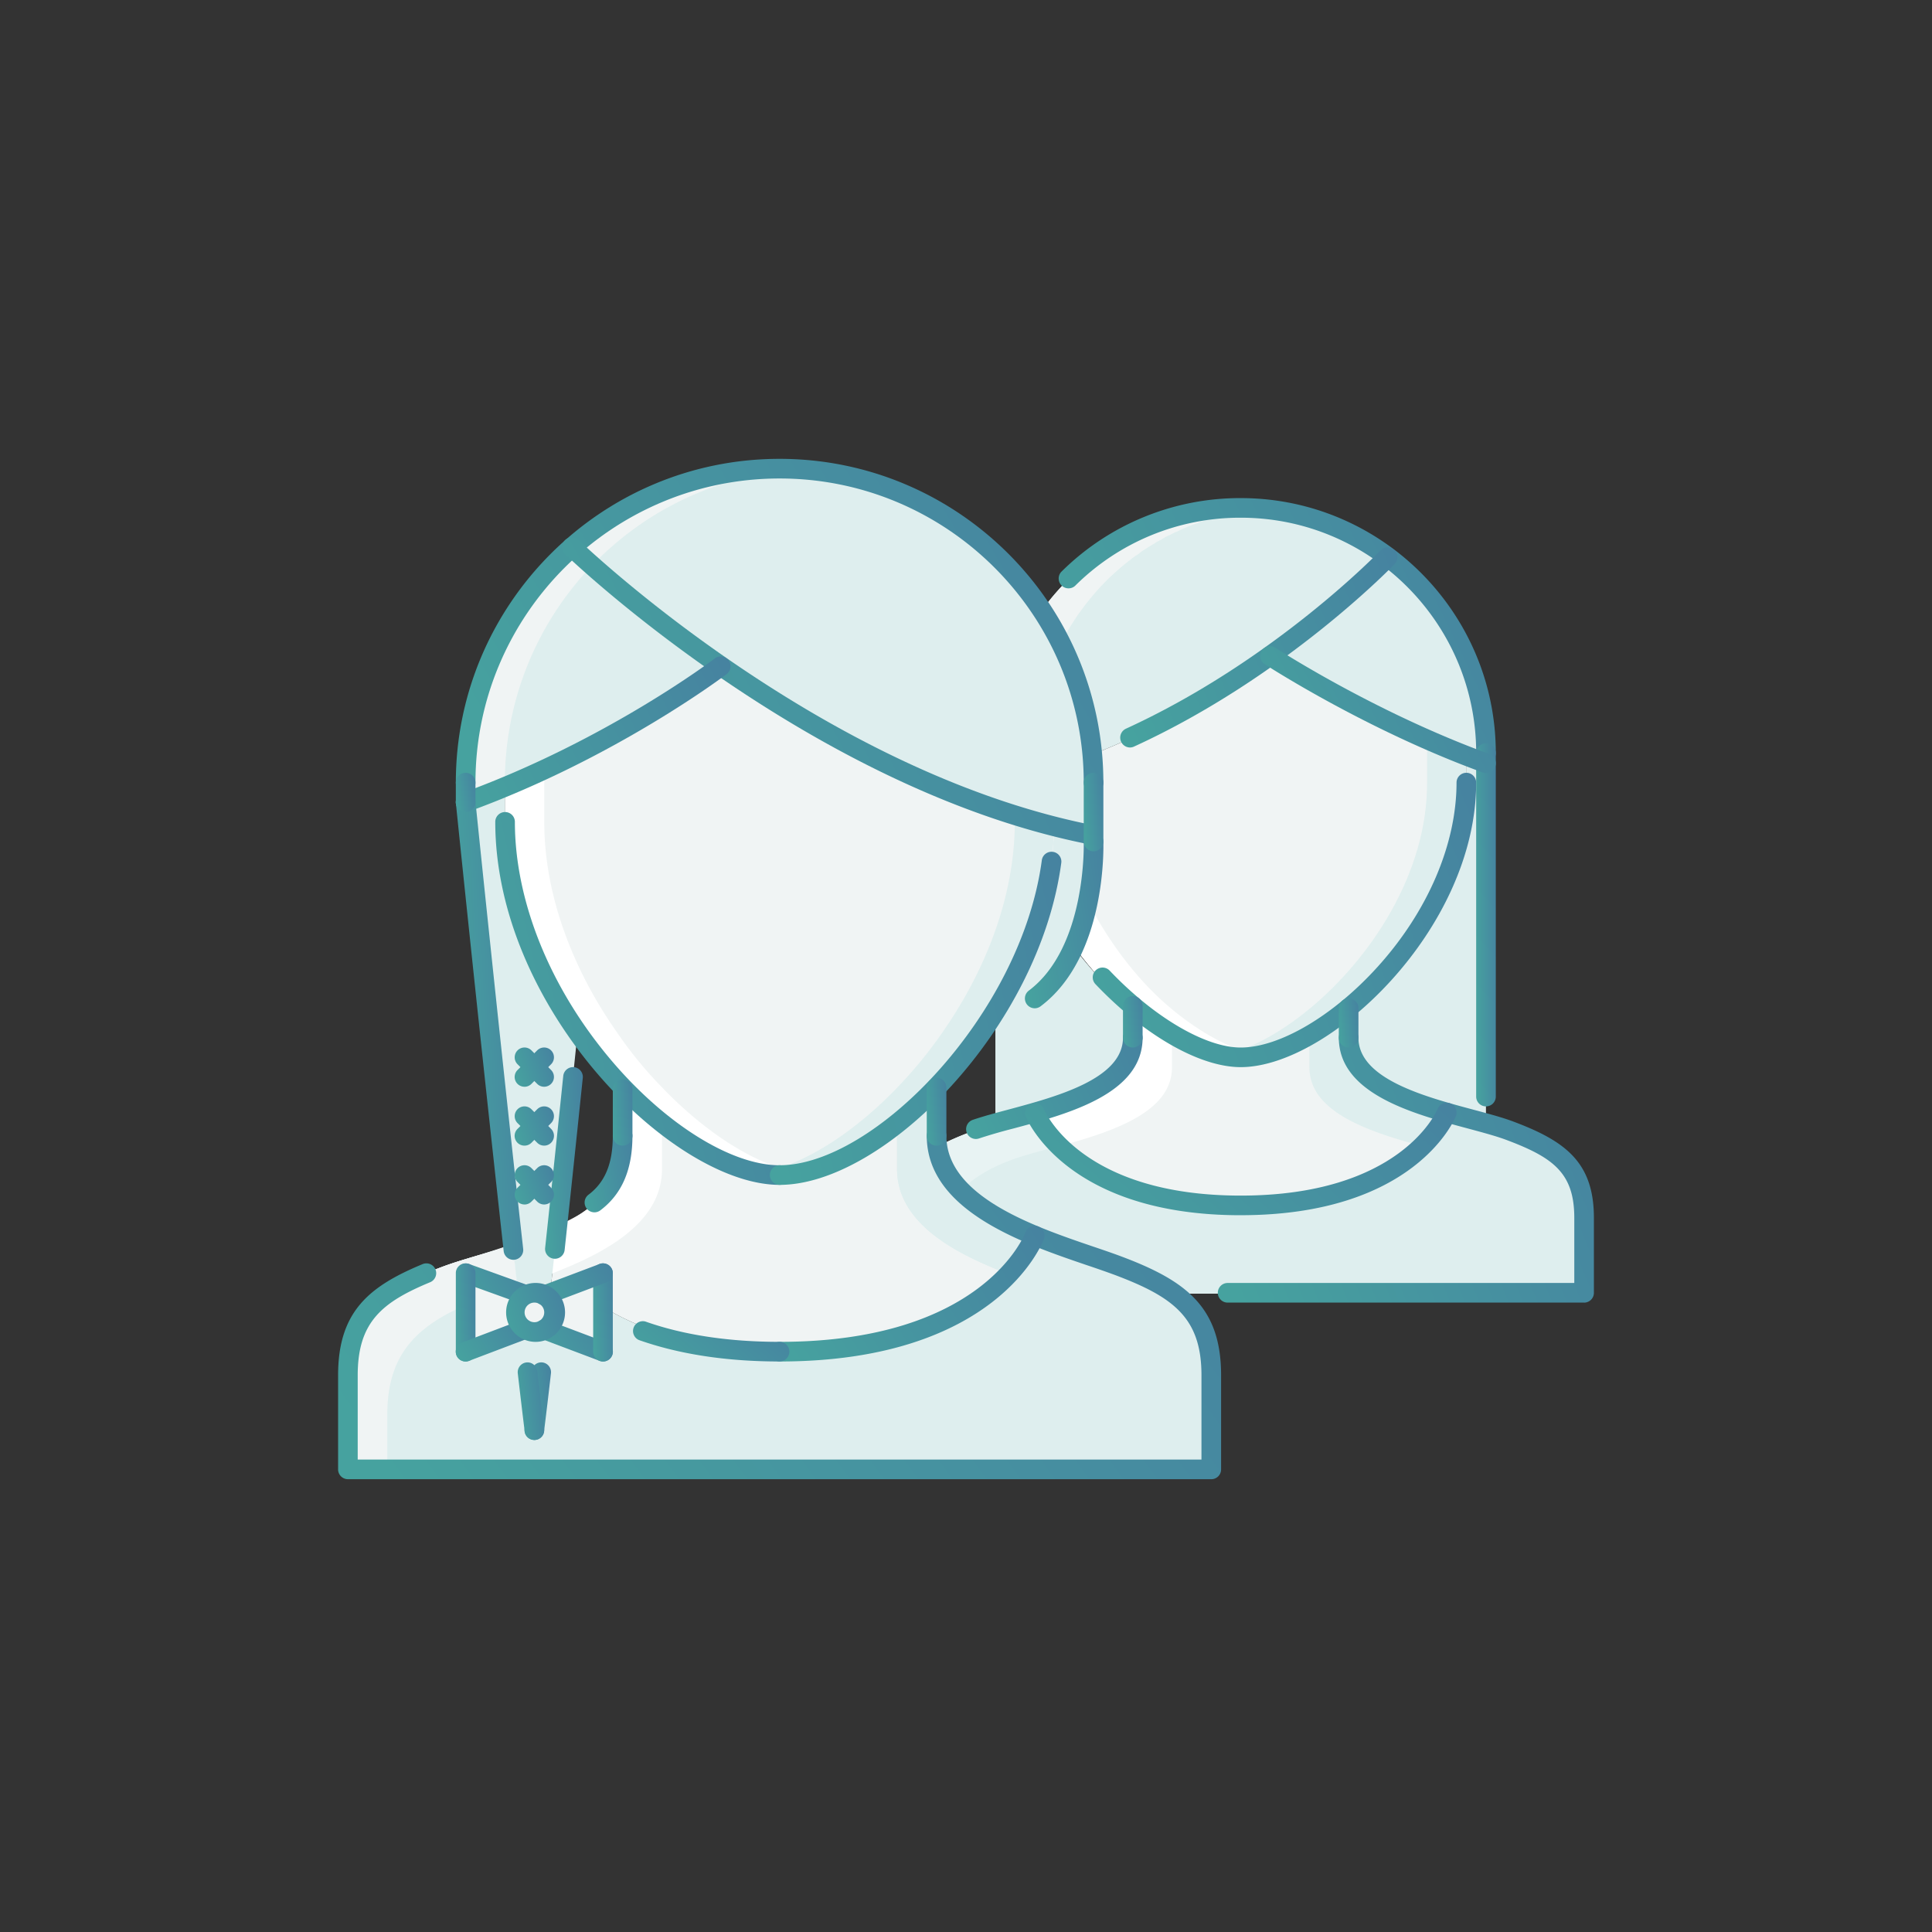 <?xml version="1.0" encoding="UTF-8"?>
<svg xmlns="http://www.w3.org/2000/svg" width="80" height="80" fill="none">
  <rect width="100%" height="100%" fill="#333333" stroke="none"/>
  <path d="M46.904 41.793c1.536 1.268 3.168 2.023 4.452 2.023h.017c1.292 0 2.925-.764 4.469-2.039v1.227c0 1.73 2.096 2.535 4.062 3.095v.01s-1.552 3.842-8.53 3.842c-6.98 0-8.532-3.843-8.532-3.843 1.104-.317 2.25-.716 3.047-1.308.178-.13.333-.276.471-.423.341-.382.544-.829.544-1.373v-1.21z" fill="#F0F4F4"></path>
  <path d="M48.53 43.418v-.499a11.408 11.408 0 01-1.626-1.126v1.211c0 .544-.203.991-.544 1.373a3.393 3.393 0 01-.471.423c-.797.592-1.943.99-3.047 1.308-.122.033-.245.073-.366.097-.186.057-.374.106-.561.154-.243.058-.48.123-.698.188a.871.871 0 00-.146.04c-.302.09-.578.17-.813.26-2.072.772-3.104 1.552-3.104 3.623v3.097h1.625v-1.471c0-2.072 1.032-3.295 3.104-4.067.235-.089.511-.17.813-.26a.859.859 0 01.146-.04c.219-.065.455-.13.698-.187.187-.049.375-.098.561-.155.121-.023.244-.064.366-.096 1.104-.318 2.25-.716 3.047-1.309a3.41 3.41 0 00.471-.423c.341-.381.544-.828.544-1.372v-.769z" fill="#fff"></path>
  <path d="M51.373 49.95c6.98 0 8.531-3.842 8.531-3.842V46.1c.568.163 1.13.309 1.625.448.357.097.69.194.959.3 2.072.772 3.104 1.552 3.104 3.623v3.097H37.154V50.47c0-2.071 1.032-2.851 3.104-3.623.235-.09.511-.171.813-.26a.869.869 0 01.146-.04c.219-.065.455-.13.698-.188.187-.048.375-.097.561-.154.121-.024.243-.064.366-.097 0 0 1.552 3.843 8.531 3.843z" fill="#DEEEEE"></path>
  <path d="M54.22 43.418v-.499a11.413 11.413 0 001.626-1.126v1.211c0 .544.203.991.544 1.373.138.146.293.292.471.423.797.592 1.943.99 3.047 1.308.123.033.245.073.366.097a13 13 0 00.561.154c.244.058.48.123.698.188a.9.9 0 01.146.04c.302.09.578.17.813.26 2.072.772 3.104 1.552 3.104 3.623v3.097H63.97v-1.471c0-2.072-1.032-3.295-3.104-4.067-.235-.089-.511-.17-.813-.26a.861.861 0 00-.146-.04 12.53 12.53 0 00-.698-.187 13.16 13.16 0 01-.56-.155c-.122-.023-.244-.064-.367-.096-1.104-.318-2.25-.716-3.047-1.309a3.403 3.403 0 01-.47-.423c-.342-.381-.545-.828-.545-1.372v-.769z" fill="#DEEEEE"></path>
  <path d="M62.488 46.847c-.099-.04-.213-.076-.325-.112a24.266 24.266 0 00-.324-.1c-.103-.03-.202-.059-.31-.088a32.29 32.29 0 00-.189-.052c-.165-.047-.33-.094-.506-.136a13.238 13.238 0 01-.56-.154c-.122-.024-.244-.064-.367-.097 0 0-.002 0-.003-.002v.002s-.256.614-.998 1.35c.102.028.203.058.303.084.244.057.48.122.698.187a.87.87 0 01.147.04c.301.09.577.171.812.26 2.073.772 3.104 1.995 3.104 4.066v1.471h1.622V50.47c0-2.071-1.033-2.851-3.104-3.623z" fill="#DEEEEE"></path>
  <path d="M41.883 48.03c.235-.09.511-.172.813-.26a.868.868 0 01.146-.04c.219-.066.455-.13.698-.188.1-.026.2-.056.3-.083-.743-.736-.998-1.35-.998-1.35-.122.032-.245.072-.366.096a13.13 13.13 0 01-.561.155c-.243.057-.48.122-.698.187a.87.87 0 00-.146.04c-.302.09-.578.17-.813.26-2.072.772-3.104 1.552-3.104 3.623v3.097h1.625v-1.471c0-2.072 1.032-3.295 3.104-4.067z" fill="#fff" opacity=".3"></path>
  <path d="M46.904 41.793v1.211c0 .544-.203.991-.544 1.373a3.991 3.991 0 01-.471.423c-.797.593-1.943.983-3.047 1.3-.123.032-.245.073-.366.105-.187.05-.382.098-.561.155-.244.057-.48.122-.698.187V32.441h.796c0 3.705 2.308 7.223 4.875 9.337l.016.015z" fill="url(#paint0_linear_13265_5707)" fill-opacity=".1"></path>
  <path d="M61.53 32.441v14.106c-.497-.139-1.058-.285-1.626-.447-1.966-.56-4.062-1.365-4.062-3.096v-1.226c2.567-2.114 4.875-5.632 4.875-9.337v-1.105c.268.106.536.212.812.309v.796z" fill="url(#paint1_linear_13265_5707)" fill-opacity=".1"></path>
  <path d="M46.904 41.793v1.211c0 .544-.203.991-.544 1.373a3.991 3.991 0 01-.471.423c-.797.593-1.943.983-3.047 1.3-.123.032-.245.073-.366.105-.187.05-.382.098-.561.155-.244.057-.48.122-.698.187V32.441h.796c0 3.705 2.308 7.223 4.875 9.337l.016.015zm14.626-9.352v14.106c-.497-.139-1.058-.285-1.626-.447-1.966-.56-4.062-1.365-4.062-3.096v-1.226c2.567-2.114 4.875-5.632 4.875-9.337v-1.105c.268.106.536.212.812.309v.796z" fill="#DEEEEE"></path>
  <path d="M52.585 27.2c-2.178 1.544-4.965 3.202-8.11 4.323-.91.356-1.828.599-2.461.744 0 3.704 2.308 7.398 4.875 9.51l.016.016c1.536 1.268 3.169 2.024 4.452 2.024h.017c1.292 0 2.925-.764 4.469-2.04 2.567-2.113 4.875-5.631 4.875-9.336v-1.105c-4.502-1.755-8.133-4.136-8.133-4.136z" fill="#F0F4F4"></path>
  <path d="M59.092 30.65v1.791c0 3.705-2.308 7.223-4.875 9.337-1.24 1.023-2.535 1.71-3.666 1.943.28.058.55.096.805.096h.017c1.292 0 2.924-.764 4.469-2.04 2.567-2.113 4.875-5.631 4.875-9.336v-1.105l-1.625-.686z" fill="#DEEEEE"></path>
  <path d="M48.53 41.793l-.016-.016c-2.567-2.112-4.928-6.235-4.928-9.939l-1.572.43c0 3.703 2.308 7.397 4.875 9.51a.432.432 0 01.016.015c1.536 1.268 3.169 2.024 4.452 2.024h.017c.254 0 .525-.038.803-.096-1.125-.232-2.416-.911-3.646-1.928z" fill="#fff"></path>
  <path d="M61.53 31.222v.422c-.277-.096-.545-.203-.813-.308-4.502-1.755-8.133-4.136-8.133-4.136 3.03-2.152 4.883-4.103 4.883-4.103a10.154 10.154 0 014.062 8.125z" fill="url(#paint2_linear_13265_5707)" fill-opacity=".1"></path>
  <path d="M61.53 31.222v.422c-.277-.096-.545-.203-.813-.308-4.502-1.755-8.133-4.136-8.133-4.136 3.03-2.152 4.883-4.103 4.883-4.103a10.154 10.154 0 014.062 8.125z" fill="#DEEEEE"></path>
  <path d="M57.467 23.097s-1.853 1.95-4.883 4.103c-2.178 1.544-4.966 3.202-8.11 4.323-1.519.593-3.07.878-3.257.91v-1.21c0-1.398.284-2.739.796-3.95 0-.008 0-.015.008-.015.17-.399.365-.788.584-1.163.399-.682.878-1.307 1.414-1.876a8.03 8.03 0 01.529-.512c.17-.155.34-.3.52-.439a.22.22 0 01.073-.057c.122-.105.252-.194.382-.276.09-.073.17-.138.26-.186.121-.082.252-.163.382-.236a1.85 1.85 0 01.3-.17c.122-.082.244-.148.366-.196.097-.057.195-.105.292-.138.123-.065.245-.122.374-.17.138-.066.285-.123.43-.163.098-.05.204-.081.31-.114.3-.097.6-.18.917-.252.18-.04.358-.073.545-.106h.016a2.12 2.12 0 01.325-.048c.025-.009.05-.009.073-.009.155-.023.317-.04.48-.048a10.115 10.115 0 016.874 1.999z" fill="#DEEEEE"></path>
  <path d="M42.842 31.645v-.422c0-1.398.284-2.739.796-3.95 0-.008 0-.015.008-.015.17-.399.365-.788.584-1.163.399-.682.878-1.307 1.414-1.876.172-.179.341-.35.529-.512.17-.155.34-.3.52-.439a.22.22 0 01.073-.057c.122-.105.252-.194.382-.276.09-.073.17-.138.26-.186.122-.082.252-.163.382-.236a1.85 1.85 0 01.3-.17c.122-.082.244-.148.366-.196.097-.057.195-.105.292-.138.122-.065.245-.122.374-.17.138-.066.285-.123.43-.163.098-.05.204-.081.31-.114a10.467 10.467 0 011.462-.358h.016a2.08 2.08 0 01.325-.048c.025-.009.05-.009.073-.009a4.57 4.57 0 01.463-.047 10.23 10.23 0 00-.828-.034c-.26 0-.52.008-.78.033a4.682 4.682 0 00-.48.048c-.024 0-.048 0-.073.009a2.052 2.052 0 00-.325.048h-.016c-.187.033-.365.066-.544.106-.318.073-.618.155-.919.252-.105.033-.211.064-.308.114a2.73 2.73 0 00-.43.162c-.13.049-.252.106-.375.171-.097.032-.195.08-.292.138a1.966 1.966 0 00-.366.195 1.9 1.9 0 00-.3.17c-.13.074-.26.155-.383.236-.088.049-.17.114-.259.187-.13.082-.26.17-.382.276a.222.222 0 00-.073.057 8.32 8.32 0 00-.52.439 8.03 8.03 0 00-.529.512 10.354 10.354 0 00-1.414 1.876 10.39 10.39 0 00-.584 1.163c-.008 0-.008.008-.008.015a10.145 10.145 0 00-.796 3.95v1.21c.117-.02.774-.141 1.625-.374v-.414z" fill="#F0F4F4"></path>
  <path d="M61.25 28.862c-.01-.042-.023-.083-.033-.125a9.98 9.98 0 00-.305-.996l-.04-.11a10.312 10.312 0 00-.345-.781 10.395 10.395 0 00-.81-1.4 10.336 10.336 0 00-.718-.917c-.2-.228-.404-.452-.623-.661-.016-.015-.032-.032-.05-.047a10.17 10.17 0 00-.794-.673 3.347 3.347 0 00-.302-.217c-.009-.007-.017-.011-.025-.019-.105-.073-.208-.148-.316-.218-.078-.05-.158-.1-.24-.147a6.453 6.453 0 00-.22-.129c-.048-.028-.096-.061-.142-.08a1.954 1.954 0 00-.354-.19c-.03-.014-.059-.027-.088-.042-.072-.038-.143-.078-.215-.101a2.966 2.966 0 00-.336-.153 8.735 8.735 0 00-.41-.158c-.02-.006-.039-.017-.059-.023-.074-.038-.156-.061-.237-.087-.108-.036-.22-.064-.329-.097a10.048 10.048 0 00-1.21-.287h-.011c-.02-.005-.04-.005-.06-.009-.2-.031-.4-.054-.602-.075-.073-.006-.143-.017-.216-.021-.025-.003-.052-.001-.078-.003a9.916 9.916 0 00-.706-.03c-.205 0-.406.013-.608.026-.058.004-.117.001-.176.007-.01 0-.018.002-.027.003.153.008.305.023.45.045.025 0 .048 0 .073.009.114.008.22.024.325.048h.016c.187.033.366.065.544.106.317.073.618.154.919.252.105.032.21.064.308.113.147.04.293.098.431.163.13.049.252.106.374.17.097.033.194.082.293.139.121.048.243.113.365.195.098.04.203.106.301.17.13.074.26.155.381.236.09.049.172.114.26.187.13.081.26.17.383.276a.238.238 0 01.073.057c.178.138.349.284.52.439.186.162.357.333.527.511a10.345 10.345 0 011.414 1.877c.22.375.414.764.586 1.162.008 0 .008.008.008.016.485 1.148.757 2.416.785 3.734.268.111.54.222.816.329.268.105.536.212.812.308v-.422c0-.415-.025-.825-.074-1.226v-.001a10.24 10.24 0 00-.205-1.133z" fill="#DEEEEE"></path>
  <path d="M42.84 51.16v.007s-1.763 4.73-10.375 4.802c-3.56-.048-5.94-.893-7.5-1.86v-1.39l-2.186.82c.107-.925.204-1.843.293-2.721.675-.325 1.292-.724 1.755-1.219.284-.252.487-.553.625-.877a.892.892 0 00.09-.203 3.36 3.36 0 00.236-1.487v-1.934l.04-.04c2.121 2.201 4.558 3.599 6.46 3.599 1.917 0 4.37-1.406 6.5-3.624v1.999c0 2.039 1.983 3.274 4.062 4.127z" fill="#F0F4F4"></path>
  <path d="M18.329 52.451c.91-.341 2.156-.627 3.396-1.135 2.08-.853 4.062-1.46 4.062-4.284v-1.999a16.447 16.447 0 001.625 1.485v1.89c0 2.039-1.983 3.274-4.062 4.127-1.235.52-2.503.894-3.413 1.235-2.6.967-3.9 2.2-3.9 4.8v2.274h-1.625v-3.9c0-2.6 1.316-3.526 3.917-4.493z" fill="#fff"></path>
  <path d="M32.467 55.97c8.611-.074 10.374-4.803 10.374-4.803v-.008c1.235.52 2.503.894 3.414 1.235 2.6.967 3.899 1.95 3.899 4.55v3.9h-35.75v-3.9c0-.203.008-.398.025-.576.008-.115.024-.22.04-.326.016-.121.04-.243.065-.357.008-.032.016-.074.033-.106.024-.106.048-.203.089-.3.041-.114.082-.228.139-.333a3.21 3.21 0 01.373-.602 2.23 2.23 0 01.227-.26c.082-.08.17-.163.26-.243.26-.22.553-.422.894-.602.105-.065.22-.121.341-.178a2.36 2.36 0 01.366-.171 20.73 20.73 0 011.073-.439c.772-.293 1.828-.552 2.9-.902.073.658.147 1.308.22 1.95l-2.17-.78v3.25l2.438-.926a.786.786 0 00.812 0v.008l2.438.918v-1.86c1.56.967 3.94 1.812 7.5 1.86z" fill="#DEEEEE"></path>
  <path d="M19.28 54.041v-1.322l1.804.65.337-.115c-.064-.563-.128-1.13-.191-1.705-.77.25-1.526.455-2.18.658a14.426 14.426 0 00-1.405.516c-.127.053-.249.106-.37.158-.179.08-.35.162-.511.245-.072.036-.145.07-.211.11a6.3 6.3 0 00-.553.343c-.044.031-.084.065-.127.096a3.622 3.622 0 00-.8.824 3.357 3.357 0 00-.178.285c-.315.57-.483 1.26-.483 2.16v3.9h1.625V58.57c0-2.366 1.089-3.596 3.242-4.528z" fill="#F0F4F4"></path>
  <path d="M45.279 34.844s.163 4.55-2.438 6.5c-.877.764-1.982 1.097-1.982 1.097 1.618-2.413 2.738-5.29 2.787-8.223v-.008c.43.114.87.22 1.308.309h.325v.325z" fill="#DEEEEE"></path>
  <path d="M45.278 32.406v2.113h-.326a22.783 22.783 0 01-1.307-.31c-5.33-1.348-10.205-4.127-13.805-6.62-3.786-2.625-6.158-4.933-6.158-4.933a12.938 12.938 0 018.596-3.25c7.182 0 13 5.818 13 13z" fill="#DEEEEE"></path>
  <path d="M32.278 19.406c-.285 0-.566.022-.846.04 6.817.404 12.22 6.04 12.22 12.96v1.806c.43.113.864.218 1.3.306h.326v-2.112c0-7.182-5.817-13-13-13z" fill="#DEEEEE"></path>
  <path d="M23.919 42.742c-1.764-2.511-3.007-5.59-3.007-8.71v-1.447c5.258-2.185 8.93-4.997 8.93-4.997 3.599 2.494 8.474 5.273 13.804 6.622v.008c-.05 2.934-1.17 5.81-2.787 8.223a18.29 18.29 0 01-2.08 2.592c-2.129 2.218-4.582 3.624-6.5 3.624-1.901 0-4.338-1.397-6.46-3.6a16.753 16.753 0 01-1.9-2.316z" fill="#F0F4F4"></path>
  <path d="M42.02 34.21v.008c-.049 2.934-1.169 5.81-2.786 8.223a18.266 18.266 0 01-2.08 2.592c-1.839 1.915-3.917 3.22-5.685 3.541.277.051.55.083.81.083 1.918 0 4.371-1.406 6.5-3.624a18.283 18.283 0 002.08-2.592c1.617-2.413 2.737-5.29 2.786-8.223v-.008l-1.63-.46.006.46z" fill="#DEEEEE"></path>
  <path d="M27.445 45.058a16.719 16.719 0 01-1.901-2.316c-1.764-2.511-3.007-5.59-3.007-8.71v-2.135l-1.625.688v1.446c0 3.12 1.244 6.2 3.007 8.71a16.746 16.746 0 001.9 2.316c2.122 2.202 4.559 3.6 6.46 3.6.262 0 .535-.031.815-.083-1.754-.32-3.819-1.616-5.65-3.516z" fill="#fff"></path>
  <path d="M20.912 32.585c-.527.22-1.072.43-1.633.634v-.813c0-3.884 1.706-7.377 4.404-9.75 0 0 2.372 2.308 6.159 4.932 0 0-3.672 2.812-8.93 4.997z" fill="#DEEEEE"></path>
  <path d="M20.904 32.406c0-3.884 1.706-7.377 4.404-9.75a12.932 12.932 0 017.75-3.21c-.26-.016-.516-.04-.779-.04a12.938 12.938 0 00-8.596 3.25 12.957 12.957 0 00-4.404 9.75v.813a38.53 38.53 0 001.625-.631v-.182zm4.063 21.702v1.861l-2.438-.918v-.008a.8.8 0 00.407-.699.8.8 0 00-.407-.699v-.008l.252-.098 2.186-.82v1.39z" fill="#F0F4F4"></path>
  <path d="M23.074 50.818c-.09.878-.187 1.796-.293 2.722l-.252.097v.008a.742.742 0 00-.406-.113.724.724 0 00-.39.105l-.016-.04-.268-.098-.22-1.95c-.982-8.88-1.95-18.33-1.95-18.33a36.807 36.807 0 001.633-.634v1.446c0 3.12 1.244 6.2 3.007 8.71-.04.35-.39 3.795-.845 8.077z" fill="#DEEEEE"></path>
  <path d="M22.53 53.645a.8.8 0 01.406.7.8.8 0 01-.407.698.787.787 0 01-.813 0 .8.8 0 01-.405-.699c0-.308.17-.577.422-.707a.725.725 0 01.39-.105.74.74 0 01.406.113z" fill="#F0F4F4"></path>
  <path d="M21.449 53.5l.268.097.016.04a.792.792 0 00-.422.707.8.8 0 00.406.7l-2.438.925v-3.25l2.17.78z" fill="#F0F4F4"></path>
  <path d="M21.56 55.197l.562 4.105.568-4.145-1.13.04zm24.685-2.803c-.91-.341-2.179-.715-3.413-1.235-2.08-.853-4.063-2.088-4.063-4.127v-1.999a16.447 16.447 0 01-1.624 1.485v1.89c0 2.039 1.982 3.274 4.062 4.127 1.234.52 2.502.894 3.413 1.235 2.6.967 3.9 2.2 3.9 4.8v2.274h1.624v-3.9c0-2.6-1.3-3.583-3.899-4.55z" fill="#DEEEEE"></path>
  <path d="M42.834 51.16c-2.08-.854-4.063-2.09-4.063-4.128V45.04a16.614 16.614 0 01-1.624 1.484v1.883c0 2.039 1.982 3.274 4.062 4.127.18.076.36.143.54.213.822-.872 1.093-1.58 1.093-1.58v-.006c-.003 0-.006-.002-.008-.003z" fill="#DEEEEE"></path>
  <path d="M51.374 44.188c-1.695 0-4-1.317-6.014-3.437a.406.406 0 11.589-.56c1.838 1.935 3.968 3.185 5.425 3.185 1.605 0 3.829-1.309 5.663-3.334 2.082-2.298 3.275-5.081 3.275-7.636a.406.406 0 11.813 0c0 6.075-6.083 11.782-9.75 11.782z" fill="url(#paint3_linear_13265_5707)"></path>
  <path d="M40.407 47.163a.407.407 0 01-.133-.79c.417-.144.933-.282 1.48-.428 2.002-.537 4.746-1.272 4.746-2.976a.406.406 0 11.813 0c0 2.328-3.092 3.156-5.35 3.76a21.94 21.94 0 00-1.424.412.41.41 0 01-.133.022z" fill="url(#paint4_linear_13265_5707)"></path>
  <path d="M65.594 53.938h-14.76a.406.406 0 110-.813h14.354V50.43c0-1.864-.876-2.505-2.838-3.238-.408-.152-.969-.302-1.562-.462-2.258-.604-5.35-1.432-5.35-3.76a.406.406 0 11.812 0c0 1.704 2.744 2.44 4.747 2.976.614.164 1.194.319 1.637.484 2.183.815 3.366 1.694 3.366 4v3.103a.406.406 0 01-.406.406z" fill="url(#paint5_linear_13265_5707)"></path>
  <path d="M46.906 43.375a.406.406 0 01-.406-.406v-1.317a.406.406 0 11.813 0v1.317a.406.406 0 01-.407.406z" fill="url(#paint6_linear_13265_5707)"></path>
  <path d="M55.844 43.375a.406.406 0 01-.407-.406v-1.224a.406.406 0 11.813 0v1.224a.406.406 0 01-.406.406z" fill="url(#paint7_linear_13265_5707)"></path>
  <path d="M61.532 31.593a.406.406 0 01-.406-.406c0-5.376-4.374-9.75-9.75-9.75a9.686 9.686 0 00-6.865 2.827.408.408 0 01-.573-.578 10.497 10.497 0 017.437-3.061c5.824 0 10.563 4.738 10.563 10.562a.406.406 0 01-.406.406z" fill="url(#paint8_linear_13265_5707)"></path>
  <path d="M61.531 45.813a.406.406 0 01-.406-.406v-14.22a.406.406 0 11.813 0v14.22a.406.406 0 01-.407.406z" fill="url(#paint9_linear_13265_5707)"></path>
  <path d="M46.787 30.952a.408.408 0 01-.169-.776c6.162-2.821 10.513-7.35 10.555-7.394a.407.407 0 01.59.56c-.045.046-4.497 4.684-10.807 7.573a.41.41 0 01-.169.037z" fill="url(#paint10_linear_13265_5707)"></path>
  <path d="M61.53 32.01a.408.408 0 01-.138-.025c-4.85-1.766-8.985-4.457-9.026-4.484a.405.405 0 11.444-.679c.04.026 4.1 2.666 8.86 4.4a.406.406 0 01-.14.788z" fill="url(#paint11_linear_13265_5707)"></path>
  <path d="M51.375 50.32c-7.172 0-8.84-3.933-8.908-4.1a.407.407 0 01.753-.307c.062.15 1.57 3.594 8.155 3.594 6.588 0 8.095-3.447 8.156-3.594a.412.412 0 01.53-.221c.206.084.306.32.223.527-.067.168-1.736 4.1-8.909 4.1z" fill="url(#paint12_linear_13265_5707)"></path>
  <path d="M32.282 49.063c-4.43 0-11.774-7.28-11.774-15.032a.406.406 0 11.812 0c0 3.27 1.445 6.858 3.965 9.843 2.244 2.659 4.99 4.377 6.997 4.377a.406.406 0 110 .812z" fill="url(#paint13_linear_13265_5707)"></path>
  <path d="M32.285 49.063a.406.406 0 110-.813c3.924 0 10.01-6.252 10.857-12.647a.407.407 0 01.806.106c-.911 6.878-7.343 13.354-11.663 13.354z" fill="url(#paint14_linear_13265_5707)"></path>
  <path d="M50.156 61.25h-35.75a.406.406 0 01-.406-.406v-3.899c0-2.635 1.283-3.682 3.5-4.601a.405.405 0 11.312.75c-1.99.825-3 1.647-3 3.851v3.493H49.75v-3.493c0-2.39-1.173-3.25-3.636-4.17a42.33 42.33 0 00-1.11-.387c-2.64-.9-6.629-2.256-6.629-5.356a.406.406 0 11.813 0c0 2.517 3.657 3.762 6.078 4.586.414.14.797.271 1.132.396 2.7 1.009 4.165 2.094 4.165 4.931v3.9a.406.406 0 01-.407.406z" fill="url(#paint15_linear_13265_5707)"></path>
  <path d="M24.614 50.2a.406.406 0 01-.245-.73c.686-.517 1.006-1.292 1.006-2.438a.406.406 0 11.813 0c0 1.403-.436 2.413-1.33 3.086a.402.402 0 01-.244.082z" fill="url(#paint16_linear_13265_5707)"></path>
  <path d="M38.781 47.438a.406.406 0 01-.406-.406v-1.997a.406.406 0 11.813 0v1.997a.406.406 0 01-.407.406z" fill="url(#paint17_linear_13265_5707)"></path>
  <path d="M25.781 47.438a.406.406 0 01-.406-.406v-1.93a.406.406 0 11.813 0v1.93a.406.406 0 01-.407.406z" fill="url(#paint18_linear_13265_5707)"></path>
  <path d="M45.281 32.813a.406.406 0 01-.406-.407c0-6.944-5.65-12.593-12.594-12.593-6.944 0-12.593 5.649-12.593 12.593a.406.406 0 11-.813 0C18.875 25.014 24.889 19 32.281 19s13.407 6.014 13.407 13.406a.406.406 0 01-.407.407z" fill="url(#paint19_linear_13265_5707)"></path>
  <path d="M42.843 41.751a.407.407 0 01-.243-.731c2.402-1.802 2.276-6.119 2.275-6.162a.407.407 0 01.392-.42c.22.006.412.167.42.391.007.195.14 4.787-2.6 6.841a.404.404 0 01-.244.081z" fill="url(#paint20_linear_13265_5707)"></path>
  <path d="M44.958 34.926a.357.357 0 01-.083-.009C33.375 32.544 23.5 23.044 23.4 22.947a.406.406 0 01.567-.582c.097.094 9.807 9.432 21.072 11.758a.405.405 0 01-.081.803z" fill="url(#paint21_linear_13265_5707)"></path>
  <path d="M19.281 33.625a.406.406 0 01-.139-.788c5.98-2.178 10.411-5.537 10.455-5.572a.406.406 0 01.494.646c-.045.034-4.57 3.468-10.67 5.69a.402.402 0 01-.14.024z" fill="url(#paint22_linear_13265_5707)"></path>
  <path d="M32.285 56.376a.406.406 0 110-.813c8.35 0 10.109-4.356 10.18-4.541a.405.405 0 01.76.284c-.077.207-1.986 5.07-10.94 5.07z" fill="url(#paint23_linear_13265_5707)"></path>
  <path d="M32.279 56.376c-2.195 0-4.153-.299-5.82-.887a.407.407 0 01.27-.766c1.58.558 3.448.84 5.55.84a.406.406 0 110 .813z" fill="url(#paint24_linear_13265_5707)"></path>
  <path d="M21.719 54.005a.42.42 0 01-.138-.023l-2.438-.88a.407.407 0 01.276-.765l2.438.88a.407.407 0 01-.138.788z" fill="url(#paint25_linear_13265_5707)"></path>
  <path d="M19.281 56.376a.406.406 0 01-.406-.407v-3.25a.406.406 0 11.813 0v3.25a.406.406 0 01-.407.407z" fill="url(#paint26_linear_13265_5707)"></path>
  <path d="M19.281 56.376a.406.406 0 01-.144-.787l2.438-.925a.407.407 0 01.288.76l-2.438.925a.417.417 0 01-.144.027z" fill="url(#paint27_linear_13265_5707)"></path>
  <path d="M24.969 56.376a.416.416 0 01-.144-.027l-2.437-.92a.406.406 0 11.287-.76l2.438.92a.406.406 0 01-.144.787z" fill="url(#paint28_linear_13265_5707)"></path>
  <path d="M24.969 56.376a.406.406 0 01-.407-.407v-3.25a.406.406 0 11.813 0v3.25a.406.406 0 01-.406.407z" fill="url(#paint29_linear_13265_5707)"></path>
  <path d="M22.532 54.046a.406.406 0 01-.144-.786l2.437-.92a.406.406 0 11.287.76l-2.437.92a.412.412 0 01-.143.026z" fill="url(#paint30_linear_13265_5707)"></path>
  <path d="M22.128 55.563a1.22 1.22 0 010-2.438 1.22 1.22 0 110 2.438zm0-1.626a.406.406 0 10.002.813.406.406 0 00-.002-.813z" fill="url(#paint31_linear_13265_5707)"></path>
  <path d="M21.26 52.166a.406.406 0 01-.404-.36 2442.062 2442.062 0 01-1.979-18.546.406.406 0 01.809-.082c.01.099 1.03 10.057 1.978 18.537a.407.407 0 01-.404.451z" fill="url(#paint32_linear_13265_5707)"></path>
  <path d="M22.125 59.626a.406.406 0 01-.403-.456c.088-.71.184-1.523.285-2.398a.412.412 0 01.45-.357.407.407 0 01.357.45c-.1.877-.198 1.694-.286 2.404a.406.406 0 01-.403.357z" fill="url(#paint33_linear_13265_5707)"></path>
  <path d="M22.129 59.626a.406.406 0 01-.403-.357c-.088-.71-.185-1.527-.286-2.403a.407.407 0 01.357-.45.408.408 0 01.45.356c.101.874.198 1.689.285 2.397a.406.406 0 01-.403.457z" fill="url(#paint34_linear_13265_5707)"></path>
  <path d="M22.977 52.123l-.044-.003a.406.406 0 01-.36-.447c.405-3.758.75-7.12.75-7.12a.406.406 0 11.809.082c-.001 0-.346 3.364-.752 7.125a.407.407 0 01-.403.363z" fill="url(#paint35_linear_13265_5707)"></path>
  <path d="M19.281 33.625a.406.406 0 01-.406-.406v-.813a.406.406 0 11.813 0v.813a.406.406 0 01-.407.406z" fill="url(#paint36_linear_13265_5707)"></path>
  <path d="M45.281 35.25a.406.406 0 01-.406-.406v-2.438a.406.406 0 11.813 0v2.438a.406.406 0 01-.407.406z" fill="url(#paint37_linear_13265_5707)"></path>
  <path d="M21.719 49.875a.406.406 0 01-.288-.693l.813-.813a.406.406 0 11.575.575l-.813.812a.405.405 0 01-.287.12z" fill="url(#paint38_linear_13265_5707)"></path>
  <path d="M22.531 49.875a.406.406 0 01-.287-.119l-.813-.812a.406.406 0 11.575-.575l.813.813a.406.406 0 01-.288.693z" fill="url(#paint39_linear_13265_5707)"></path>
  <path d="M21.719 47.438a.405.405 0 01-.288-.694l.813-.812a.406.406 0 11.575.574l-.813.813a.405.405 0 01-.287.119z" fill="url(#paint40_linear_13265_5707)"></path>
  <path d="M22.531 47.438a.405.405 0 01-.287-.12l-.813-.812a.406.406 0 11.575-.574l.813.812a.406.406 0 01-.288.694z" fill="url(#paint41_linear_13265_5707)"></path>
  <path d="M21.719 45a.405.405 0 01-.288-.693l.813-.813a.406.406 0 11.575.575l-.813.812a.405.405 0 01-.287.12z" fill="url(#paint42_linear_13265_5707)"></path>
  <path d="M22.531 45a.405.405 0 01-.287-.119l-.813-.812a.406.406 0 11.575-.575l.813.813a.406.406 0 01-.288.693z" fill="url(#paint43_linear_13265_5707)"></path>
  <defs>
    <linearGradient id="paint0_linear_13265_5707" x1="41.217" y1="32.514" x2="50.713" y2="35.883" gradientUnits="userSpaceOnUse">
      <stop stop-color="#F99073"></stop>
      <stop offset="1" stop-color="#D2957E"></stop>
    </linearGradient>
    <linearGradient id="paint1_linear_13265_5707" x1="55.842" y1="31.415" x2="65.489" y2="34.588" gradientUnits="userSpaceOnUse">
      <stop stop-color="#F99073"></stop>
      <stop offset="1" stop-color="#D2957E"></stop>
    </linearGradient>
    <linearGradient id="paint2_linear_13265_5707" x1="52.584" y1="23.142" x2="61.684" y2="31.521" gradientUnits="userSpaceOnUse">
      <stop stop-color="#F99073"></stop>
      <stop offset="1" stop-color="#D2957E"></stop>
    </linearGradient>
    <linearGradient id="paint3_linear_13265_5707" x1="42.52" y1="34.782" x2="77.806" y2="21.134" gradientUnits="userSpaceOnUse">
      <stop stop-color="#46A29F"></stop>
      <stop offset="1" stop-color="#4660A2"></stop>
    </linearGradient>
    <linearGradient id="paint4_linear_13265_5707" x1="38.743" y1="43.613" x2="54.024" y2="36.401" gradientUnits="userSpaceOnUse">
      <stop stop-color="#46A29F"></stop>
      <stop offset="1" stop-color="#4660A2"></stop>
    </linearGradient>
    <linearGradient id="paint5_linear_13265_5707" x1="47.752" y1="45.16" x2="81.898" y2="31.28" gradientUnits="userSpaceOnUse">
      <stop stop-color="#46A29F"></stop>
      <stop offset="1" stop-color="#4660A2"></stop>
    </linearGradient>
    <linearGradient id="paint6_linear_13265_5707" x1="46.36" y1="41.732" x2="48.41" y2="41.5" gradientUnits="userSpaceOnUse">
      <stop stop-color="#46A29F"></stop>
      <stop offset="1" stop-color="#4660A2"></stop>
    </linearGradient>
    <linearGradient id="paint7_linear_13265_5707" x1="55.298" y1="41.804" x2="57.345" y2="41.561" gradientUnits="userSpaceOnUse">
      <stop stop-color="#46A29F"></stop>
      <stop offset="1" stop-color="#4660A2"></stop>
    </linearGradient>
    <linearGradient id="paint8_linear_13265_5707" x1="40.705" y1="23.129" x2="78.023" y2="4.824" gradientUnits="userSpaceOnUse">
      <stop stop-color="#46A29F"></stop>
      <stop offset="1" stop-color="#4660A2"></stop>
    </linearGradient>
    <linearGradient id="paint9_linear_13265_5707" x1="60.985" y1="34.212" x2="63.061" y2="34.179" gradientUnits="userSpaceOnUse">
      <stop stop-color="#46A29F"></stop>
      <stop offset="1" stop-color="#4660A2"></stop>
    </linearGradient>
    <linearGradient id="paint10_linear_13265_5707" x1="44.406" y1="24.549" x2="69.523" y2="14.218" gradientUnits="userSpaceOnUse">
      <stop stop-color="#46A29F"></stop>
      <stop offset="1" stop-color="#4660A2"></stop>
    </linearGradient>
    <linearGradient id="paint11_linear_13265_5707" x1="50.505" y1="27.955" x2="69.622" y2="17.416" gradientUnits="userSpaceOnUse">
      <stop stop-color="#46A29F"></stop>
      <stop offset="1" stop-color="#4660A2"></stop>
    </linearGradient>
    <linearGradient id="paint12_linear_13265_5707" x1="39.366" y1="46.724" x2="59.241" y2="24.08" gradientUnits="userSpaceOnUse">
      <stop stop-color="#46A29F"></stop>
      <stop offset="1" stop-color="#4660A2"></stop>
    </linearGradient>
    <linearGradient id="paint13_linear_13265_5707" x1="18.415" y1="37.149" x2="47.917" y2="30.238" gradientUnits="userSpaceOnUse">
      <stop stop-color="#46A29F"></stop>
      <stop offset="1" stop-color="#4660A2"></stop>
    </linearGradient>
    <linearGradient id="paint14_linear_13265_5707" x1="29.804" y1="38.403" x2="58.705" y2="30.903" gradientUnits="userSpaceOnUse">
      <stop stop-color="#46A29F"></stop>
      <stop offset="1" stop-color="#4660A2"></stop>
    </linearGradient>
    <linearGradient id="paint15_linear_13265_5707" x1="7.717" y1="49.964" x2="67.949" y2="5.254" gradientUnits="userSpaceOnUse">
      <stop stop-color="#46A29F"></stop>
      <stop offset="1" stop-color="#4660A2"></stop>
    </linearGradient>
    <linearGradient id="paint16_linear_13265_5707" x1="23.867" y1="47.441" x2="28.794" y2="46.631" gradientUnits="userSpaceOnUse">
      <stop stop-color="#46A29F"></stop>
      <stop offset="1" stop-color="#4660A2"></stop>
    </linearGradient>
    <linearGradient id="paint17_linear_13265_5707" x1="38.235" y1="45.27" x2="40.296" y2="45.093" gradientUnits="userSpaceOnUse">
      <stop stop-color="#46A29F"></stop>
      <stop offset="1" stop-color="#4660A2"></stop>
    </linearGradient>
    <linearGradient id="paint18_linear_13265_5707" x1="25.235" y1="45.322" x2="27.296" y2="45.141" gradientUnits="userSpaceOnUse">
      <stop stop-color="#46A29F"></stop>
      <stop offset="1" stop-color="#4660A2"></stop>
    </linearGradient>
    <linearGradient id="paint19_linear_13265_5707" x1="14.268" y1="22.153" x2="65.692" y2="-7.486" gradientUnits="userSpaceOnUse">
      <stop stop-color="#46A29F"></stop>
      <stop offset="1" stop-color="#4660A2"></stop>
    </linearGradient>
    <linearGradient id="paint20_linear_13265_5707" x1="41.879" y1="36.107" x2="50.047" y2="35.028" gradientUnits="userSpaceOnUse">
      <stop stop-color="#46A29F"></stop>
      <stop offset="1" stop-color="#4660A2"></stop>
    </linearGradient>
    <linearGradient id="paint21_linear_13265_5707" x1="19.482" y1="25.144" x2="63.999" y2="2.115" gradientUnits="userSpaceOnUse">
      <stop stop-color="#46A29F"></stop>
      <stop offset="1" stop-color="#4660A2"></stop>
    </linearGradient>
    <linearGradient id="paint22_linear_13265_5707" x1="16.92" y1="28.653" x2="39.72" y2="16.702" gradientUnits="userSpaceOnUse">
      <stop stop-color="#46A29F"></stop>
      <stop offset="1" stop-color="#4660A2"></stop>
    </linearGradient>
    <linearGradient id="paint23_linear_13265_5707" x1="29.925" y1="52.042" x2="51.265" y2="39.21" gradientUnits="userSpaceOnUse">
      <stop stop-color="#46A29F"></stop>
      <stop offset="1" stop-color="#4660A2"></stop>
    </linearGradient>
    <linearGradient id="paint24_linear_13265_5707" x1="25.071" y1="55.082" x2="32.212" y2="46.862" gradientUnits="userSpaceOnUse">
      <stop stop-color="#46A29F"></stop>
      <stop offset="1" stop-color="#4660A2"></stop>
    </linearGradient>
    <linearGradient id="paint25_linear_13265_5707" x1="18.317" y1="52.7" x2="24.582" y2="49.126" gradientUnits="userSpaceOnUse">
      <stop stop-color="#46A29F"></stop>
      <stop offset="1" stop-color="#4660A2"></stop>
    </linearGradient>
    <linearGradient id="paint26_linear_13265_5707" x1="18.735" y1="53.24" x2="20.804" y2="53.117" gradientUnits="userSpaceOnUse">
      <stop stop-color="#46A29F"></stop>
      <stop offset="1" stop-color="#4660A2"></stop>
    </linearGradient>
    <linearGradient id="paint27_linear_13265_5707" x1="18.317" y1="55.035" x2="24.662" y2="51.51" gradientUnits="userSpaceOnUse">
      <stop stop-color="#46A29F"></stop>
      <stop offset="1" stop-color="#4660A2"></stop>
    </linearGradient>
    <linearGradient id="paint28_linear_13265_5707" x1="21.567" y1="55.038" x2="27.905" y2="51.508" gradientUnits="userSpaceOnUse">
      <stop stop-color="#46A29F"></stop>
      <stop offset="1" stop-color="#4660A2"></stop>
    </linearGradient>
    <linearGradient id="paint29_linear_13265_5707" x1="24.423" y1="53.24" x2="26.492" y2="53.117" gradientUnits="userSpaceOnUse">
      <stop stop-color="#46A29F"></stop>
      <stop offset="1" stop-color="#4660A2"></stop>
    </linearGradient>
    <linearGradient id="paint30_linear_13265_5707" x1="21.567" y1="52.709" x2="27.904" y2="49.178" gradientUnits="userSpaceOnUse">
      <stop stop-color="#46A29F"></stop>
      <stop offset="1" stop-color="#4660A2"></stop>
    </linearGradient>
    <linearGradient id="paint31_linear_13265_5707" x1="20.491" y1="53.681" x2="26.215" y2="51.982" gradientUnits="userSpaceOnUse">
      <stop stop-color="#46A29F"></stop>
      <stop offset="1" stop-color="#4660A2"></stop>
    </linearGradient>
    <linearGradient id="paint32_linear_13265_5707" x1="18.395" y1="37.23" x2="25.515" y2="36.925" gradientUnits="userSpaceOnUse">
      <stop stop-color="#46A29F"></stop>
      <stop offset="1" stop-color="#4660A2"></stop>
    </linearGradient>
    <linearGradient id="paint33_linear_13265_5707" x1="21.53" y1="57.147" x2="24.307" y2="56.865" gradientUnits="userSpaceOnUse">
      <stop stop-color="#46A29F"></stop>
      <stop offset="1" stop-color="#4660A2"></stop>
    </linearGradient>
    <linearGradient id="paint34_linear_13265_5707" x1="21.249" y1="57.147" x2="24.026" y2="56.865" gradientUnits="userSpaceOnUse">
      <stop stop-color="#46A29F"></stop>
      <stop offset="1" stop-color="#4660A2"></stop>
    </linearGradient>
    <linearGradient id="paint35_linear_13265_5707" x1="22.302" y1="45.999" x2="26.28" y2="45.767" gradientUnits="userSpaceOnUse">
      <stop stop-color="#46A29F"></stop>
      <stop offset="1" stop-color="#4660A2"></stop>
    </linearGradient>
    <linearGradient id="paint36_linear_13265_5707" x1="18.735" y1="32.371" x2="20.767" y2="32.069" gradientUnits="userSpaceOnUse">
      <stop stop-color="#46A29F"></stop>
      <stop offset="1" stop-color="#4660A2"></stop>
    </linearGradient>
    <linearGradient id="paint37_linear_13265_5707" x1="44.735" y1="32.742" x2="46.8" y2="32.589" gradientUnits="userSpaceOnUse">
      <stop stop-color="#46A29F"></stop>
      <stop offset="1" stop-color="#4660A2"></stop>
    </linearGradient>
    <linearGradient id="paint38_linear_13265_5707" x1="21.033" y1="48.621" x2="24.849" y2="47.488" gradientUnits="userSpaceOnUse">
      <stop stop-color="#46A29F"></stop>
      <stop offset="1" stop-color="#4660A2"></stop>
    </linearGradient>
    <linearGradient id="paint39_linear_13265_5707" x1="21.033" y1="48.621" x2="24.849" y2="47.488" gradientUnits="userSpaceOnUse">
      <stop stop-color="#46A29F"></stop>
      <stop offset="1" stop-color="#4660A2"></stop>
    </linearGradient>
    <linearGradient id="paint40_linear_13265_5707" x1="21.033" y1="46.184" x2="24.849" y2="45.051" gradientUnits="userSpaceOnUse">
      <stop stop-color="#46A29F"></stop>
      <stop offset="1" stop-color="#4660A2"></stop>
    </linearGradient>
    <linearGradient id="paint41_linear_13265_5707" x1="21.033" y1="46.184" x2="24.849" y2="45.051" gradientUnits="userSpaceOnUse">
      <stop stop-color="#46A29F"></stop>
      <stop offset="1" stop-color="#4660A2"></stop>
    </linearGradient>
    <linearGradient id="paint42_linear_13265_5707" x1="21.033" y1="43.746" x2="24.849" y2="42.614" gradientUnits="userSpaceOnUse">
      <stop stop-color="#46A29F"></stop>
      <stop offset="1" stop-color="#4660A2"></stop>
    </linearGradient>
    <linearGradient id="paint43_linear_13265_5707" x1="21.033" y1="43.746" x2="24.849" y2="42.614" gradientUnits="userSpaceOnUse">
      <stop stop-color="#46A29F"></stop>
      <stop offset="1" stop-color="#4660A2"></stop>
    </linearGradient>
  </defs>
</svg>
